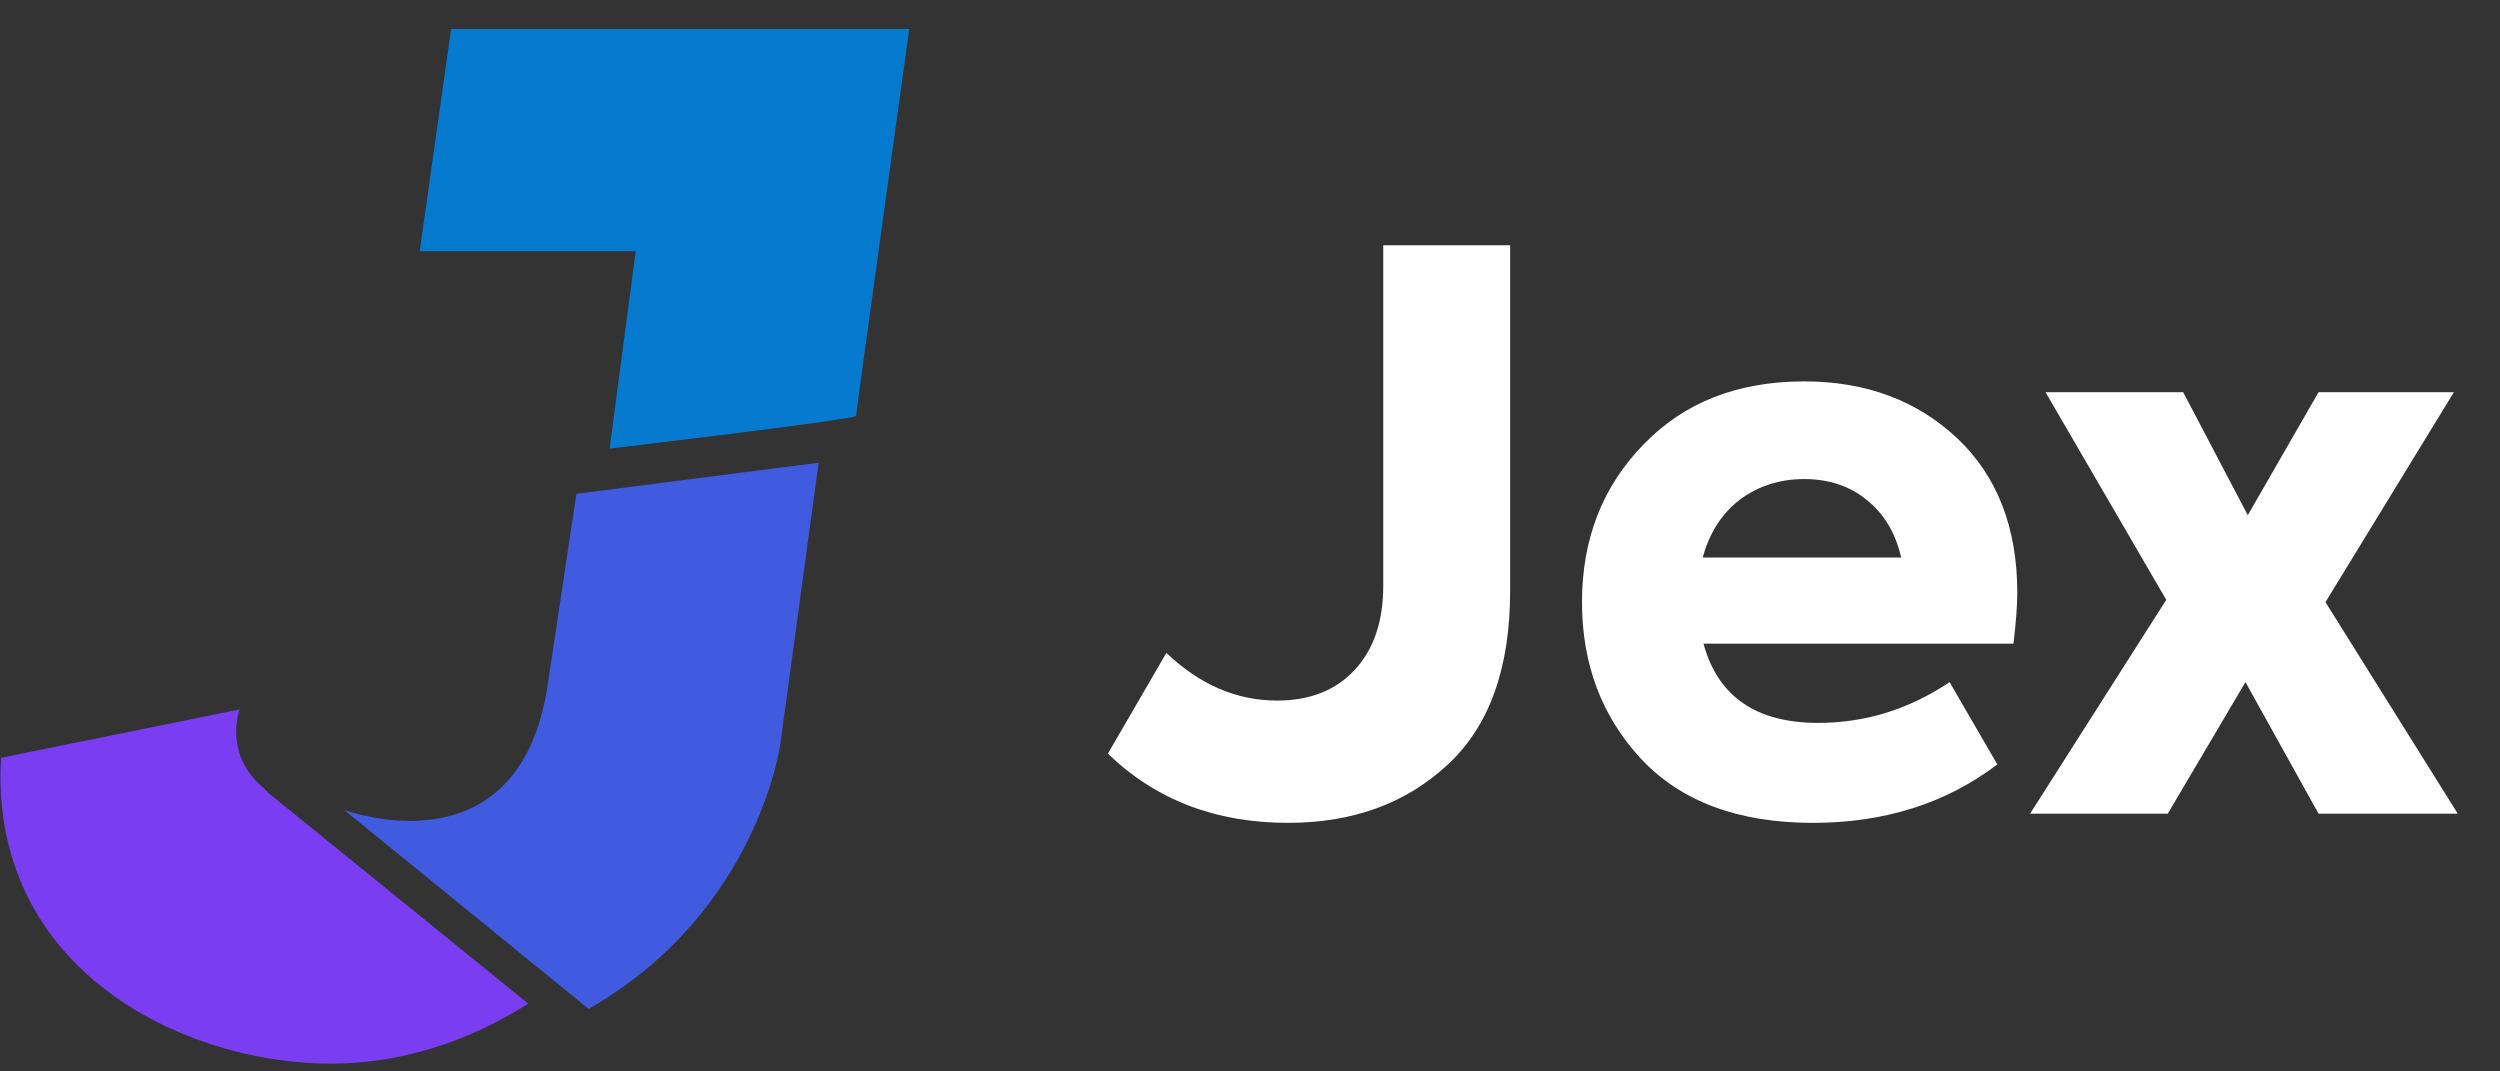 <svg width="70" height="30" viewBox="0 0 70 30" fill="none" xmlns="http://www.w3.org/2000/svg">
<rect x="0" y="0" width="70" height="30" fill="#333333" stroke="none"/>
<g clip-path="url(#clip0_3256_9653)">
<path d="M12.631 0.812H25.459C25.459 0.812 23.971 11.545 23.971 11.645C23.971 11.745 17.069 12.561 17.069 12.561L17.8 7.034H11.752L12.631 0.812Z" fill="#067ACF"/>
<path d="M16.142 13.825L22.922 12.957L21.849 20.838C21.849 20.838 21.215 25.548 16.482 28.249L9.629 22.673C9.629 22.673 14.532 24.532 15.335 19.178L16.14 13.825H16.142Z" fill="#405BE0"/>
<path d="M14.789 28.101C13.613 28.85 11.715 29.767 9.317 29.782C6.166 29.801 2.138 28.265 0.624 24.788C0.002 23.36 -0.019 22.012 0.032 21.217C1.253 20.971 2.474 20.723 3.697 20.475C4.61 20.291 5.793 20.051 6.706 19.864C6.663 20.008 6.614 20.222 6.614 20.483C6.614 20.744 6.667 20.963 6.691 21.044C6.827 21.518 7.12 21.829 7.285 21.977C7.374 22.062 7.462 22.146 7.551 22.231C9.963 24.188 12.377 26.146 14.789 28.101Z" fill="#7A3DF1"/>
</g>
<path d="M36.061 23.04C34.036 23.04 32.357 22.394 31.021 21.102L32.658 18.281C33.591 19.171 34.625 19.616 35.759 19.616C36.678 19.616 37.403 19.329 37.934 18.755C38.465 18.18 38.731 17.398 38.731 16.407V6.867H42.284V16.537C42.284 18.719 41.696 20.348 40.519 21.425C39.356 22.502 37.87 23.04 36.061 23.04ZM56.484 16.601C56.484 16.946 56.449 17.419 56.377 18.023H47.698C48.1 19.501 49.17 20.241 50.907 20.241C52.228 20.241 53.455 19.86 54.589 19.099L55.925 21.404C54.489 22.495 52.766 23.04 50.756 23.04C48.674 23.04 47.074 22.444 45.954 21.253C44.848 20.061 44.296 18.597 44.296 16.86C44.296 15.094 44.87 13.622 46.019 12.445C47.153 11.268 48.653 10.679 50.519 10.679C52.242 10.679 53.671 11.21 54.805 12.273C55.925 13.335 56.484 14.778 56.484 16.601ZM52.264 13.995C51.79 13.608 51.208 13.414 50.519 13.414C49.83 13.414 49.227 13.608 48.71 13.995C48.208 14.383 47.863 14.921 47.677 15.611H53.233C53.075 14.921 52.752 14.383 52.264 13.995ZM65.113 16.86L68.817 22.782H64.919L62.873 19.099L60.698 22.782H56.843L60.655 16.795L57.274 10.981H61.129L62.938 14.426L64.919 10.981H68.709L65.113 16.86Z" fill="white"/>
<defs>
<clipPath id="clip0_3256_9653">
<rect width="25.443" height="28.97" fill="white" transform="translate(0.016 0.812)"/>
</clipPath>
</defs>
</svg>
